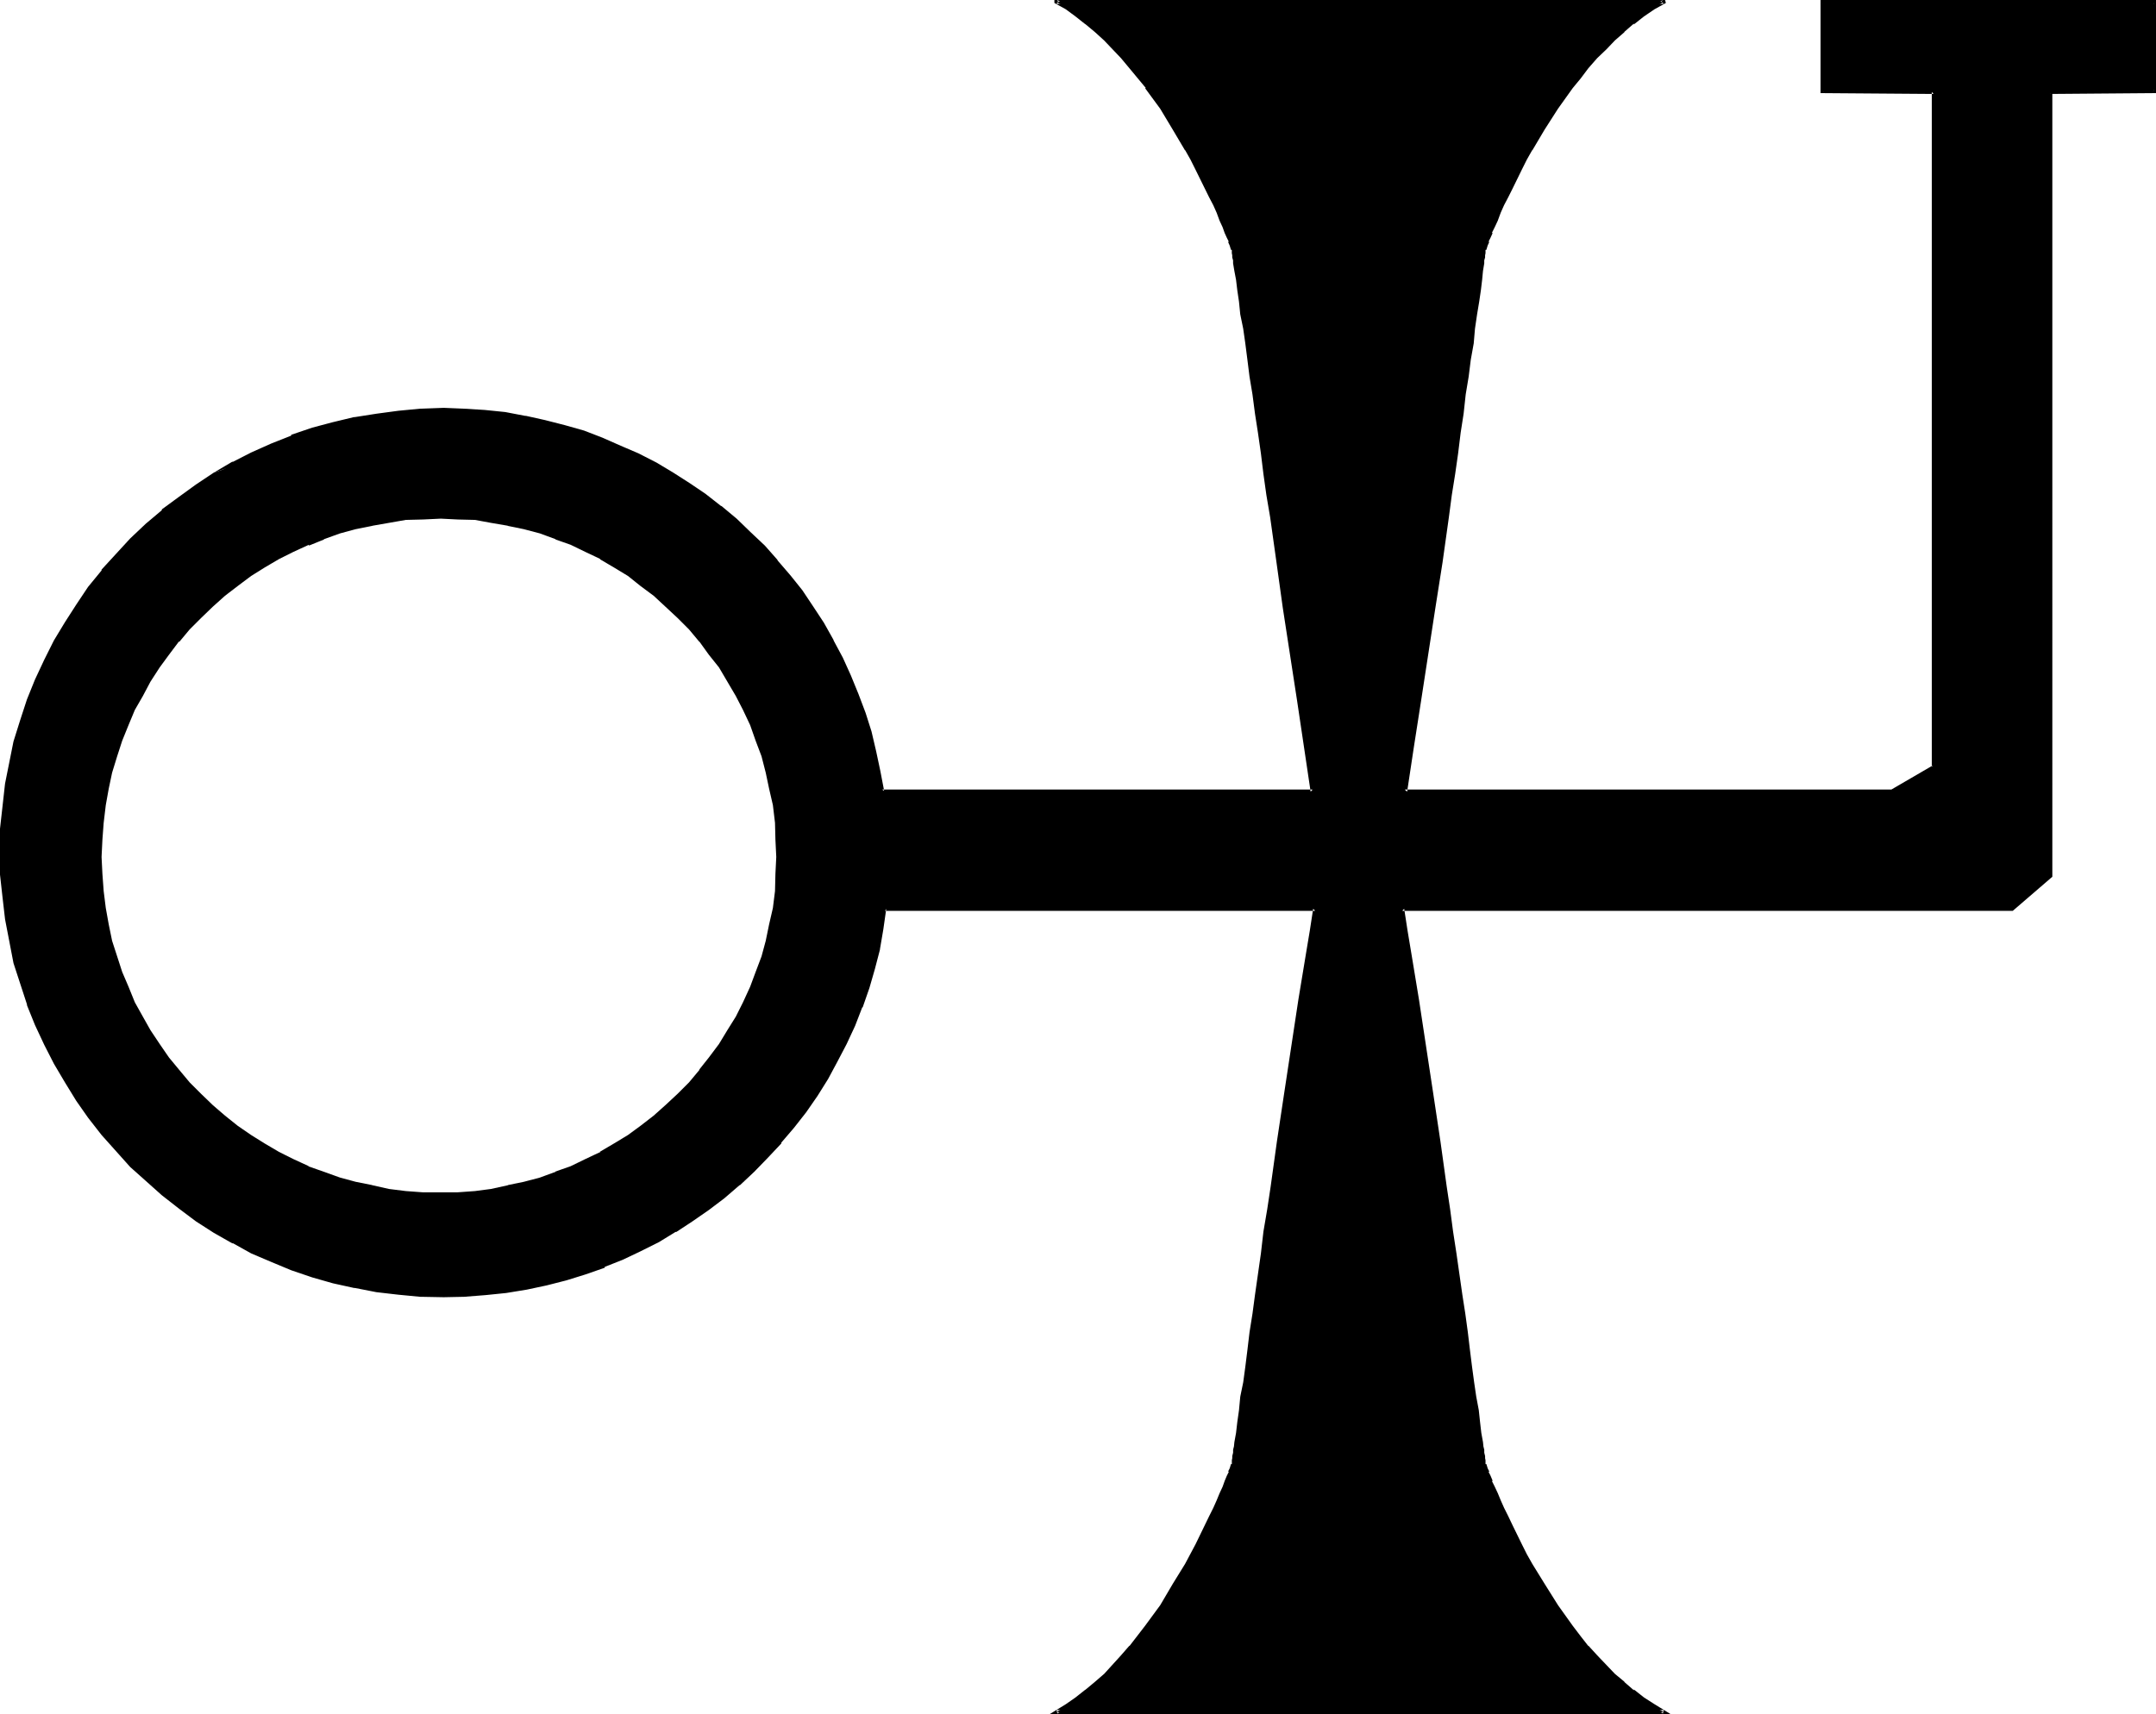 <?xml version="1.0" encoding="UTF-8" standalone="no"?>
<svg
   version="1.0"
   width="129.946mm"
   height="103.353mm"
   id="svg4"
   sodipodi:docname="Gold 2.wmf"
   xmlns:inkscape="http://www.inkscape.org/namespaces/inkscape"
   xmlns:sodipodi="http://sodipodi.sourceforge.net/DTD/sodipodi-0.dtd"
   xmlns="http://www.w3.org/2000/svg"
   xmlns:svg="http://www.w3.org/2000/svg">
  <sodipodi:namedview
     id="namedview4"
     pagecolor="#ffffff"
     bordercolor="#000000"
     borderopacity="0.25"
     inkscape:showpageshadow="2"
     inkscape:pageopacity="0.0"
     inkscape:pagecheckerboard="0"
     inkscape:deskcolor="#d1d1d1"
     inkscape:document-units="mm" />
  <defs
     id="defs1">
    <pattern
       id="WMFhbasepattern"
       patternUnits="userSpaceOnUse"
       width="6"
       height="6"
       x="0"
       y="0" />
  </defs>
  <path
     style="fill:#000000;fill-opacity:1;fill-rule:evenodd;stroke:none"
     d="m 467.04,20.928 v 178.656 l -8.544,7.488 H 319.392 l 0.768,4.992 0.96,5.184 1.632,10.656 3.264,21.504 1.632,10.656 1.44,10.464 0.768,5.184 0.672,4.992 0.768,4.896 0.672,4.8 0.672,4.608 0.576,4.32 0.672,4.32 0.48,4.032 0.672,3.744 0.48,3.552 0.288,3.456 0.48,2.88 0.576,2.688 0.288,2.496 0.288,2.112 v 0.96 l 0.192,0.768 v 0.864 l 0.192,0.576 0.096,0.48 v 0.48 0.384 l 0.192,0.288 v 0.192 0.096 l 0.192,0.384 0.096,0.672 0.384,0.768 0.48,0.96 0.288,1.152 0.672,1.248 0.672,1.44 0.576,1.824 0.864,1.824 0.96,1.728 0.768,1.92 1.152,2.112 1.152,2.304 1.152,2.208 1.248,2.304 2.784,4.704 3.072,4.608 3.36,4.896 1.824,2.304 1.728,2.208 2.112,2.304 4.032,4.128 2.112,1.824 2.112,1.92 2.4,1.632 2.304,1.632 2.4,1.44 h -69.504 -68.832 l 2.208,-1.44 2.496,-1.632 2.112,-1.632 2.112,-1.92 2.208,-1.824 1.92,-2.016 1.92,-2.112 2.016,-2.304 3.648,-4.512 3.264,-4.896 3.072,-4.608 2.784,-4.704 1.056,-2.304 1.152,-2.208 1.152,-2.304 1.152,-2.112 0.96,-1.92 0.768,-1.728 0.864,-1.824 0.768,-1.824 0.48,-1.44 0.672,-1.248 0.288,-1.152 0.48,-0.96 0.384,-0.768 0.096,-0.672 0.192,-0.384 v -0.096 -0.192 l 0.192,-0.288 v -0.384 -0.48 l 0.096,-0.48 0.192,-0.576 v -0.864 l 0.192,-0.768 v -0.96 l 0.288,-2.112 0.384,-2.496 0.48,-2.688 0.288,-2.88 0.48,-3.456 0.48,-3.552 0.672,-3.744 0.48,-4.032 0.672,-4.32 0.576,-4.32 0.672,-4.608 0.672,-4.8 0.672,-4.896 0.768,-4.992 0.672,-5.184 1.536,-10.464 1.632,-10.656 3.264,-21.504 1.632,-10.656 0.96,-5.184 0.768,-4.992 H 201.6 l -0.672,4.512 -0.96,4.704 -1.152,4.512 -1.344,4.224 -1.44,4.32 -1.728,4.224 -1.824,4.224 -2.112,4.032 -2.208,3.84 -2.304,3.744 -2.592,3.744 -2.688,3.552 -2.976,3.552 -2.88,3.168 -3.264,3.264 -3.168,3.072 -3.456,2.88 -3.552,2.784 -3.648,2.592 -3.936,2.4 -3.84,2.112 -4.032,2.208 -4.032,1.824 -4.224,1.728 -4.32,1.632 -4.416,1.344 -4.32,1.248 -4.704,0.864 -4.512,0.768 -4.704,0.672 -4.896,0.192 -4.608,0.096 -5.184,-0.096 -5.184,-0.384 -4.992,-0.672 -4.896,-0.96 -4.8,-1.152 -4.896,-1.248 -4.704,-1.632 -4.512,-1.728 -4.512,-2.112 -4.224,-2.112 -4.224,-2.4 -4.128,-2.784 -3.936,-2.784 -3.648,-3.072 -3.744,-3.072 -3.552,-3.36 -3.264,-3.552 -3.168,-3.744 -3.072,-3.648 -2.784,-4.032 -2.592,-4.032 -2.4,-4.224 -2.304,-4.416 -1.92,-4.512 -1.92,-4.512 -1.632,-4.8 -1.344,-4.704 -1.056,-4.992 -0.864,-5.088 -0.576,-4.992 -0.48,-5.184 -0.192,-5.184 0.192,-5.088 0.48,-5.088 0.576,-4.992 0.864,-4.992 1.056,-4.704 1.344,-4.8 1.632,-4.704 1.92,-4.512 1.92,-4.512 2.304,-4.416 2.4,-4.224 2.592,-4.032 2.784,-3.84 3.072,-3.84 3.168,-3.648 3.264,-3.552 3.552,-3.36 3.744,-3.072 3.648,-3.072 3.936,-2.784 4.128,-2.496 4.224,-2.592 4.224,-2.112 4.512,-2.112 4.512,-1.824 4.704,-1.536 4.896,-1.344 4.8,-1.152 4.896,-0.96 4.992,-0.672 5.184,-0.288 5.184,-0.192 4.608,0.192 4.704,0.288 4.704,0.48 4.512,0.864 4.512,0.96 4.416,1.152 4.32,1.248 4.224,1.44 4.224,1.824 4.032,1.92 4.032,1.92 3.744,2.304 3.84,2.4 3.552,2.592 3.552,2.592 3.36,2.88 3.264,3.072 3.264,3.072 2.88,3.264 2.88,3.36 2.592,3.552 2.592,3.744 2.4,3.744 2.304,3.84 1.92,3.936 1.92,4.032 1.824,4.128 1.44,4.224 1.344,4.416 1.056,4.512 0.96,4.512 0.864,4.512 h 98.112 l -1.632,-10.176 -1.632,-10.464 -3.072,-21.216 -1.44,-10.464 -1.632,-10.176 -0.672,-5.088 -0.576,-4.8 -0.864,-4.896 -0.672,-4.512 -0.576,-4.512 -0.672,-4.224 -0.48,-4.128 -0.672,-3.936 -0.48,-3.552 -0.48,-3.552 -0.48,-3.072 -0.48,-3.072 -0.288,-2.592 -0.384,-2.208 -0.288,-2.112 L 281.376,60 v -0.768 l -0.192,-0.576 -0.096,-0.576 v -0.384 -0.48 l -0.192,-0.096 v -0.192 -0.192 l -0.192,-0.288 -0.096,-0.672 -0.384,-0.768 -0.48,-0.96 -0.288,-1.152 -0.672,-1.344 -0.48,-1.44 -0.768,-1.728 -0.864,-1.824 -0.768,-1.728 -0.96,-2.112 -1.152,-1.92 -1.152,-2.304 -1.152,-2.304 -1.056,-2.208 -2.784,-4.704 -3.072,-4.8 -3.264,-4.704 -3.648,-4.512 -2.016,-2.112 -1.92,-2.304 -1.92,-1.92 -2.208,-1.92 -2.112,-1.92 -2.112,-1.632 -2.496,-1.632 -2.208,-1.44 h 68.832 69.504 l -2.4,1.44 -2.304,1.632 -2.4,1.632 -2.112,1.92 -2.112,1.92 -2.112,1.92 -1.92,2.304 -2.112,2.112 -1.728,2.208 -1.824,2.304 -3.36,4.704 -3.072,4.8 -2.784,4.704 -1.248,2.208 -1.152,2.304 -1.152,2.304 -1.152,1.92 -0.768,2.112 -0.96,1.728 -0.864,1.824 -0.576,1.728 -0.672,1.44 -0.672,1.344 -0.288,1.152 -0.48,0.96 -0.384,0.768 -0.096,0.672 -0.192,0.288 v 0.192 0.192 l -0.192,0.096 v 0.48 0.384 l -0.096,0.576 v 0.576 l -0.192,0.768 -0.192,1.632 -0.288,2.112 -0.288,2.208 -0.384,2.592 -0.288,3.072 -0.48,3.072 -0.48,3.552 -0.672,3.552 -0.48,3.936 -0.48,4.128 -0.672,4.224 -0.672,4.512 -0.576,4.512 -0.672,4.896 -0.672,4.8 -0.768,5.088 -1.44,10.176 -1.632,10.464 -3.264,21.216 -1.632,10.464 -1.632,10.176 h 111.264 l 9.216,-5.664 V 20.928 h -25.44 V 0.384 h 75.648 v 20.544 z m -366.624,96.768 -4.032,0.192 -3.936,0.288 -4.032,0.48 -3.648,0.672 -3.744,0.768 -3.744,1.152 -3.552,1.152 -3.552,1.44 -3.552,1.632 -3.264,1.632 -3.168,1.92 -3.264,1.92 -3.072,2.208 -2.88,2.304 -2.784,2.4 -2.784,2.592 -2.496,2.784 -2.496,2.688 -2.208,2.976 -2.304,3.072 -1.92,3.072 -1.92,3.36 -1.632,3.264 -1.632,3.36 -1.248,3.552 -1.344,3.744 -0.96,3.552 -0.96,3.744 -0.672,3.84 -0.48,3.84 -0.288,4.032 -0.192,3.936 0.192,3.84 0.288,3.936 0.48,3.84 0.672,3.744 0.96,3.744 0.96,3.648 1.344,3.552 1.248,3.456 1.632,3.552 1.632,3.168 1.92,3.264 1.92,3.072 2.304,3.072 2.208,2.88 2.496,2.784 2.496,2.688 2.784,2.592 2.784,2.496 2.88,2.208 3.072,2.112 3.264,2.112 3.168,1.824 3.264,1.728 3.552,1.44 3.552,1.44 3.552,1.152 3.744,1.152 3.744,0.768 3.648,0.672 4.032,0.48 3.936,0.288 4.032,0.192 3.84,-0.192 3.936,-0.288 3.84,-0.48 3.744,-0.672 3.648,-0.768 3.744,-1.152 3.552,-1.152 3.456,-1.44 3.36,-1.44 3.36,-1.728 3.264,-1.824 3.072,-2.112 3.072,-2.112 2.88,-2.208 2.784,-2.496 2.688,-2.592 2.496,-2.688 2.592,-2.784 2.208,-2.88 2.112,-3.072 1.92,-3.072 1.92,-3.264 1.632,-3.168 1.632,-3.552 1.44,-3.456 1.152,-3.552 1.152,-3.648 0.768,-3.744 0.672,-3.744 0.48,-3.84 0.288,-3.936 0.192,-3.84 -0.192,-3.936 -0.288,-4.032 -0.48,-3.84 -0.672,-3.84 -0.768,-3.744 -1.152,-3.552 -1.152,-3.744 -1.44,-3.552 -1.632,-3.36 -1.632,-3.264 -1.92,-3.36 -1.92,-3.072 -2.112,-3.072 -2.208,-2.976 -2.592,-2.688 -2.496,-2.784 -2.688,-2.592 -2.784,-2.4 -2.88,-2.304 -3.072,-2.208 -3.072,-1.92 -3.264,-1.92 -3.36,-1.632 -3.36,-1.632 -3.456,-1.44 -3.552,-1.152 -3.744,-1.152 -3.648,-0.768 -3.744,-0.672 -3.84,-0.48 -3.936,-0.288 z"
     id="path1" />
  <path
     style="fill:#000000;fill-opacity:1;fill-rule:evenodd;stroke:none"
     d="m 100.416,117.408 h -4.032 l -4.032,0.288 -3.936,0.48 -3.84,0.672 -3.744,0.96 -3.744,0.96 -3.552,1.248 H 73.44 l -3.552,1.344 v 0.096 l -3.456,1.536 -3.168,1.728 -3.264,1.824 h -0.192 l -3.168,2.112 -2.976,2.016 -2.88,2.304 -0.192,0.192 -2.688,2.4 -2.784,2.592 -2.592,2.688 -2.4,2.784 -2.304,3.072 -2.208,2.88 -1.92,3.264 -2.016,3.264 -1.536,3.36 -1.632,3.36 -1.44,3.552 -1.344,3.744 -0.96,3.744 -0.768,3.744 -0.864,3.84 -0.48,3.84 -0.288,3.936 v 0.096 3.936 3.84 0.192 l 0.288,3.84 0.48,3.936 0.864,3.648 0.768,3.744 0.96,3.744 1.344,3.552 1.44,3.552 1.632,3.36 1.536,3.264 v 0.192 l 2.016,3.072 1.92,3.168 2.208,3.072 2.304,2.784 v 0.192 l 2.4,2.688 2.592,2.784 2.784,2.592 2.688,2.4 h 0.192 l 2.88,2.304 2.976,2.016 3.168,2.112 H 60 l 3.264,1.824 3.168,1.728 3.456,1.632 h 0.096 l 3.552,1.344 3.552,1.248 3.744,0.96 3.744,0.96 3.84,0.672 3.936,0.48 4.032,0.384 4.032,0.096 3.84,-0.096 3.936,-0.384 3.84,-0.48 3.744,-0.672 h 0.096 l 3.744,-0.96 3.552,-0.96 3.552,-1.248 h 0.192 l 3.36,-1.344 3.456,-1.632 3.36,-1.728 3.264,-1.824 3.168,-2.112 2.976,-2.016 2.88,-2.304 h 0.192 l 2.688,-2.4 2.592,-2.592 2.592,-2.784 2.592,-2.688 v -0.192 l 2.304,-2.784 2.016,-3.072 2.112,-3.168 1.824,-3.072 v -0.192 l 1.728,-3.264 1.632,-3.36 1.344,-3.552 1.248,-3.552 0.96,-3.744 0.96,-3.744 0.672,-3.648 0.48,-3.936 0.288,-3.84 v -0.192 l 0.192,-3.84 -0.192,-3.936 v -0.096 l -0.288,-3.936 -0.48,-3.84 -0.672,-3.84 -0.96,-3.744 -0.96,-3.744 -1.248,-3.744 -1.344,-3.552 -1.632,-3.36 -1.728,-3.36 -1.824,-3.264 -2.112,-3.264 -2.016,-2.88 -2.304,-3.072 -2.592,-2.784 -2.592,-2.688 -2.592,-2.592 -2.688,-2.4 -0.192,-0.192 -2.88,-2.304 -2.976,-2.016 -3.168,-2.112 -3.264,-1.824 -3.36,-1.728 -3.456,-1.536 -3.36,-1.44 h -0.192 l -3.552,-1.248 -3.552,-0.96 -3.744,-0.96 h -0.096 l -3.744,-0.672 -3.84,-0.48 -3.936,-0.288 h -3.84 v 0.768 l 3.84,0.192 h -0.096 l 4.032,0.096 3.648,0.672 3.936,0.672 h -0.192 l 3.744,0.768 3.648,0.96 3.648,1.344 h -0.192 l 3.552,1.248 3.36,1.632 3.456,1.632 h -0.192 l 3.264,1.92 3.168,1.92 2.88,2.304 2.976,2.208 2.688,2.496 2.784,2.592 2.592,2.592 2.4,2.88 -0.096,-0.192 2.208,3.072 2.304,2.88 1.92,3.264 1.92,3.264 1.632,3.168 1.632,3.456 1.248,3.552 1.344,3.552 0.96,3.744 0.768,3.648 0.864,3.744 0.48,4.032 0.096,3.84 0.192,3.936 -0.192,3.84 -0.096,3.936 -0.48,3.84 -0.864,3.744 -0.768,3.744 -0.96,3.552 -1.344,3.552 -1.248,3.36 -1.632,3.552 -1.632,3.264 -1.92,3.072 -1.92,3.168 -2.304,3.072 -2.208,2.784 h 0.096 l -2.4,2.88 -2.592,2.592 -2.784,2.592 -2.688,2.4 -2.976,2.304 -2.88,2.112 -3.168,1.92 -3.264,1.92 h 0.192 l -3.456,1.632 -3.36,1.632 -3.552,1.248 h 0.192 l -3.648,1.344 -3.648,0.96 -3.744,0.768 h 0.192 l -3.936,0.864 -3.648,0.48 -4.032,0.288 h 0.096 -3.84 -4.032 l -3.936,-0.288 -3.84,-0.48 -3.84,-0.864 h 0.096 l -3.84,-0.768 -3.552,-0.96 -3.744,-1.344 -3.552,-1.248 h 0.192 l -3.552,-1.632 -3.264,-1.632 -3.264,-1.92 -3.072,-1.92 -3.072,-2.112 -2.88,-2.304 -2.784,-2.4 -2.688,-2.592 -2.592,-2.592 -2.4,-2.88 -2.304,-2.784 -2.112,-3.072 -2.112,-3.168 -1.728,-3.072 -1.824,-3.264 -1.44,-3.552 -1.44,-3.36 -1.152,-3.552 -1.152,-3.552 -0.768,-3.744 -0.672,-3.744 -0.48,-3.84 -0.288,-3.936 -0.192,-3.84 0.192,-3.936 0.288,-3.84 0.48,-4.032 0.672,-3.744 0.768,-3.648 1.152,-3.744 1.152,-3.552 1.44,-3.552 1.44,-3.456 1.824,-3.168 1.728,-3.264 2.112,-3.264 2.112,-2.88 2.304,-3.072 v 0.192 l 2.4,-2.88 2.592,-2.592 2.688,-2.592 2.784,-2.496 2.88,-2.208 3.072,-2.304 3.072,-1.92 3.264,-1.92 3.264,-1.632 3.552,-1.632 v 0.192 l 3.552,-1.44 h -0.192 l 3.744,-1.344 3.552,-0.96 3.84,-0.768 h -0.096 l 3.84,-0.672 3.84,-0.672 3.936,-0.096 4.032,-0.192 z"
     id="path2" />
  <path
     style="fill:#000000;fill-opacity:1;fill-rule:evenodd;stroke:none"
     d="m 466.752,20.544 v 179.04 l 0.192,-0.288 -8.736,7.392 0.288,-0.096 H 318.912 l 0.96,5.664 0.768,5.184 1.632,10.464 3.264,21.504 1.632,10.656 1.536,10.464 0.672,5.184 0.864,4.992 0.576,4.896 0.864,4.8 0.576,4.608 0.48,4.512 0.672,4.128 0.672,4.032 0.48,3.744 0.48,3.552 0.48,3.456 0.288,3.072 0.48,2.688 0.384,2.4 0.288,2.112 0.192,0.864 v 0.96 l 0.192,0.672 0.096,0.576 v 0.672 0.288 l 0.192,0.48 v 0.384 -0.192 0.288 l 0.192,0.192 h -0.192 l 0.288,0.864 v 0.096 l 0.384,0.864 h 0.096 l 0.384,0.96 v -0.192 l 0.48,1.344 0.48,1.248 0.768,1.632 0.672,1.632 0.768,1.728 0.864,1.92 0.96,2.016 2.112,4.128 1.248,2.304 1.344,2.304 v 0.096 l 2.688,4.512 3.072,4.896 3.456,4.704 1.728,2.4 1.824,2.208 2.112,2.304 4.032,4.032 2.112,1.92 2.208,2.016 2.304,1.728 2.4,1.44 2.4,1.44 0.192,-0.768 H 240.672 l 0.192,0.768 2.4,-1.44 2.208,-1.44 2.304,-1.728 2.112,-2.016 2.208,-1.92 2.016,-1.92 1.92,-2.112 1.92,-2.304 3.744,-4.608 3.168,-4.704 3.072,-4.896 2.784,-4.512 v -0.096 l 2.4,-4.608 3.072,-6.144 0.864,-1.92 0.768,-1.728 0.864,-1.632 0.576,-1.632 0.48,-1.248 0.48,-1.344 v 0.192 l 0.384,-0.96 h 0.096 l 0.384,-0.864 v -0.096 l 0.288,-0.864 h -0.192 l 0.192,-0.192 v -0.288 0.192 -0.384 l 0.192,-0.48 v -0.288 -0.672 l 0.192,-0.576 0.096,-0.672 v -0.96 l 0.192,-0.864 0.288,-2.112 0.384,-2.4 0.48,-2.688 0.288,-3.072 0.48,-3.456 0.48,-3.552 0.48,-3.744 0.672,-4.032 0.48,-4.128 0.672,-4.512 0.576,-4.608 0.864,-4.8 0.672,-4.896 0.576,-4.992 0.864,-5.184 1.632,-10.464 1.536,-10.656 3.264,-21.504 1.632,-10.464 0.768,-5.184 0.96,-5.568 -98.976,-0.096 -0.672,4.992 -0.96,4.512 -1.152,4.512 -1.344,4.416 -1.44,4.32 0.192,-0.192 -1.824,4.224 -1.728,4.224 -2.112,3.84 -2.304,4.032 v -0.096 l -2.4,3.84 -2.592,3.744 -2.592,3.552 -2.88,3.36 -2.88,3.264 -3.264,3.264 -3.264,3.072 -3.36,2.88 v -0.192 l -3.552,2.784 -3.744,2.592 -3.648,2.592 -3.936,2.112 -4.032,2.016 -4.032,2.016 -4.224,1.728 v -0.192 l -4.32,1.632 -4.224,1.44 -4.512,1.152 -4.512,0.96 -4.704,0.672 -4.704,0.672 h 0.192 l -4.896,0.288 -4.608,0.192 -5.184,-0.192 -5.088,-0.48 -4.992,-0.672 -4.992,-0.768 h 0.192 l -4.992,-1.152 -4.704,-1.44 -4.704,-1.44 -4.512,-1.824 -4.416,-2.112 -4.32,-2.208 -4.224,-2.4 -4.032,-2.592 -3.84,-2.784 -3.936,-3.072 -3.552,-3.072 -3.552,-3.36 -3.168,-3.552 -3.264,-3.744 v 0.192 l -3.072,-3.936 h 0.192 l -2.976,-3.84 -2.592,-4.224 -2.4,-4.224 -2.208,-4.128 -2.016,-4.608 -1.728,-4.608 v 0.096 l -1.632,-4.608 -1.248,-4.896 -1.152,-4.8 -0.96,-5.088 -0.672,-4.992 -0.288,-5.184 -0.192,-5.184 0.192,-5.088 v 0.096 l 0.288,-5.184 0.672,-4.992 0.96,-4.8 1.152,-4.896 1.248,-4.704 1.632,-4.608 1.728,-4.608 2.016,-4.32 2.208,-4.32 2.4,-4.224 2.592,-4.032 2.976,-4.032 h -0.192 l 3.072,-3.744 3.264,-3.552 3.168,-3.552 3.552,-3.456 3.552,-3.168 v 0.096 l 3.936,-2.88 3.84,-2.88 4.032,-2.592 4.224,-2.4 -4.704,1.632 -4.032,2.688 -3.84,2.784 -3.936,2.88 v 0.192 l -3.648,3.072 -3.552,3.36 -3.264,3.552 -3.264,3.552 v 0.192 l -3.072,3.744 -2.688,4.032 -2.592,4.032 -2.496,4.128 -2.208,4.416 -2.112,4.512 -1.824,4.512 -1.536,4.704 -1.536,4.896 -0.96,4.8 -0.96,4.8 -0.576,5.184 L 0,188.832 v 5.088 5.184 0.192 l 0.576,5.184 0.576,4.992 0.96,4.992 0.96,4.992 1.536,4.704 1.536,4.704 v 0.192 l 1.824,4.512 2.112,4.512 2.208,4.32 2.496,4.224 2.592,4.224 2.688,3.84 3.072,3.936 3.264,3.648 3.264,3.648 3.552,3.168 3.648,3.264 3.936,3.072 3.84,2.88 4.032,2.592 4.224,2.4 h 0.192 l 4.128,2.304 4.512,1.92 4.608,1.92 4.8,1.632 4.704,1.344 4.8,1.056 h 0.192 l 4.896,0.96 4.992,0.576 4.992,0.48 h 0.192 l 5.184,0.096 4.608,-0.096 4.896,-0.384 4.704,-0.48 4.704,-0.768 4.512,-0.96 4.512,-1.152 4.32,-1.344 4.416,-1.536 v -0.192 l 4.128,-1.632 4.032,-1.92 4.224,-2.112 3.744,-2.304 h 0.192 l 3.648,-2.4 3.744,-2.592 3.552,-2.688 3.456,-2.976 h 0.096 l 3.264,-3.072 3.072,-3.168 3.072,-3.264 v -0.192 l 2.88,-3.36 2.784,-3.552 2.592,-3.744 2.4,-3.84 2.112,-3.936 2.112,-4.032 1.92,-4.128 1.632,-4.224 h 0.096 l 1.536,-4.416 1.248,-4.32 1.152,-4.416 v -0.096 l 0.768,-4.512 0.672,-4.704 -0.288,0.48 h 98.016 l -0.48,-0.48 -0.768,4.992 -0.864,5.184 -1.728,10.464 -3.264,21.504 -1.632,10.848 -1.44,10.368 -0.768,5.088 -0.864,5.088 -0.576,4.992 -0.672,4.704 -0.672,4.704 -0.576,4.32 -0.672,4.224 -0.48,4.032 -0.48,3.84 -0.48,3.552 -0.672,3.264 -0.288,3.072 -0.384,2.688 -0.288,2.496 -0.384,2.112 -0.096,0.96 -0.192,0.768 v 0.672 l -0.192,0.768 v 0.48 l -0.096,0.48 v 0.384 0.288 0.192 -0.192 0.192 h -0.192 l -0.288,0.96 -0.384,0.768 h 0.192 l -0.48,0.96 -0.48,1.152 -0.48,1.344 -0.672,1.44 -0.672,1.632 -0.768,1.728 -0.96,1.92 -3.072,6.336 -2.4,4.512 -2.784,4.512 -2.88,4.896 -3.456,4.704 -3.552,4.608 v -0.096 l -1.92,2.208 -1.92,2.112 -1.92,2.112 -2.112,1.824 -2.304,1.92 0.192,-0.192 -2.304,1.824 -2.208,1.536 -3.744,2.304 h 141.6 l -3.744,-2.304 -2.4,-1.536 -2.304,-1.824 v 0.192 l -2.208,-1.92 h 0.096 l -2.208,-1.824 -4.032,-4.224 -2.016,-2.208 v 0.096 l -1.728,-2.208 -1.824,-2.4 -3.36,-4.704 -3.072,-4.896 -2.784,-4.512 -1.248,-2.208 -1.152,-2.304 -2.112,-4.32 -0.96,-2.016 -0.96,-1.92 -0.768,-1.728 -0.672,-1.632 -0.672,-1.44 -0.672,-1.344 h 0.192 l -0.48,-1.152 -0.48,-0.96 h 0.192 l -0.384,-0.768 -0.288,-0.96 H 338.4 v -0.192 0.192 -0.192 -0.288 -0.384 l -0.096,-0.48 v -0.48 l -0.192,-0.768 v -0.672 l -0.192,-0.768 -0.096,-0.96 -0.384,-2.112 -0.288,-2.496 -0.288,-2.688 -0.576,-3.072 -0.48,-3.264 -0.48,-3.552 -0.48,-3.84 -0.48,-4.032 -0.576,-4.224 -0.672,-4.32 -0.672,-4.704 -0.672,-4.704 -0.768,-4.992 -0.672,-5.088 -0.768,-5.088 -1.44,-10.368 -1.632,-10.848 -3.264,-21.504 -1.728,-10.464 -0.864,-5.184 -0.768,-4.992 -0.48,0.48 h 139.104 l 9.024,-7.776 V 20.928 l -0.48,0.48 z"
     id="path3" />
  <path
     style="fill:#000000;fill-opacity:1;fill-rule:evenodd;stroke:none"
     d="m 53.376,106.08 4.32,-2.304 4.416,-1.92 4.512,-1.92 v 0.096 L 71.328,98.496 76.032,96.96 81.024,96 h -0.192 l 4.992,-0.96 4.992,-0.672 5.088,-0.48 h 5.184 4.608 l 4.704,0.384 4.512,0.672 4.704,0.576 h -0.192 l 4.608,0.96 4.32,1.152 4.32,1.44 4.224,1.44 4.224,1.632 4.032,1.92 3.84,2.112 3.936,2.304 3.744,2.208 3.552,2.592 3.552,2.784 v -0.192 l 3.36,2.976 3.264,3.072 3.168,3.072 2.976,3.168 2.88,3.456 h -0.192 l 2.784,3.36 2.592,3.744 2.208,3.648 2.304,3.936 2.112,3.84 1.92,4.224 1.632,4.032 1.44,4.224 1.44,4.32 1.152,4.416 0.96,4.512 0.768,4.8 h 98.976 l -3.264,-20.928 -3.072,-21.216 -1.632,-10.464 -1.44,-10.176 -0.672,-5.184 -0.768,-4.704 -0.672,-4.896 -0.672,-4.608 -0.576,-4.416 -0.672,-4.32 -0.672,-4.032 -0.48,-3.936 -0.48,-3.744 -0.48,-3.36 -0.48,-3.264 -0.48,-2.88 -0.288,-2.592 -0.384,-2.4 -0.288,-1.92 L 281.856,60 281.76,59.232 281.568,58.56 V 58.08 57.6 l -0.192,-0.384 v -0.288 0.192 -0.384 l -0.192,-0.096 h 0.192 l -0.288,-1.056 -0.384,-0.768 h -0.096 l -0.384,-0.96 -0.48,-1.152 -0.48,-1.248 -0.576,-1.632 -0.864,-1.632 -0.768,-1.728 -0.864,-2.016 -3.072,-6.144 -1.248,-2.208 -1.152,-2.304 -2.784,-4.704 -3.072,-4.8 -3.168,-4.704 h -0.192 l -3.552,-4.512 V 14.88 l -1.92,-2.112 -1.92,-2.208 -2.016,-1.92 -2.208,-2.016 -2.112,-1.92 -2.304,-1.632 -2.208,-1.536 -2.4,-1.536 0.096,0.384 -0.288,0.48 h 138.336 l -0.48,-0.48 0.288,-0.384 -2.4,1.536 -2.4,1.536 -2.304,1.632 -2.208,1.92 -2.112,2.016 -2.112,1.92 -1.92,2.208 -2.112,2.112 v 0.192 l -1.824,2.304 -1.728,2.208 -3.456,4.704 -3.072,4.8 -2.688,4.704 -1.344,2.304 -1.248,2.208 -2.112,4.224 -0.96,1.92 -0.864,2.016 -0.768,1.728 -0.672,1.632 -0.768,1.632 -0.48,1.248 -0.48,1.152 -0.384,0.96 h -0.096 l -0.384,0.768 -0.288,1.056 h 0.192 l -0.192,0.096 v 0.384 -0.192 0.288 L 337.44,57.6 v 0.48 0.48 l -0.096,0.672 -0.192,0.768 -0.192,1.632 -0.288,1.92 -0.384,2.4 -0.288,2.592 -0.288,2.88 -0.48,3.264 -0.48,3.36 -0.48,3.744 -0.48,3.936 -0.672,4.032 -0.672,4.32 -0.672,4.416 -0.48,4.608 -0.768,4.896 -0.672,4.704 -0.768,5.184 -1.44,10.176 -1.536,10.464 -3.168,21.216 -1.632,10.272 -1.824,10.656 h 111.84 l 9.6,-5.664 V 20.544 l -25.92,-0.096 0.48,0.48 V 0.384 l -0.48,0.48 h 75.648 l -0.288,-0.48 v 20.544 l 0.288,-0.48 -23.904,0.096 0.288,0.864 24.096,-0.192 V 0 H 414.72 v 21.216 l 25.728,0.192 -0.384,-0.48 V 174.72 l 0.192,-0.288 -9.408,5.472 h 0.384 -111.264 l 0.576,0.48 1.536,-10.176 1.632,-10.464 3.264,-21.216 1.632,-10.368 1.44,-10.272 0.672,-5.088 0.768,-4.8 0.672,-4.704 0.576,-4.704 0.672,-4.32 0.48,-4.416 0.672,-4.032 0.48,-3.84 0.672,-3.744 0.288,-3.36 0.48,-3.264 0.48,-2.88 0.384,-2.592 0.288,-2.4 0.192,-2.016 0.288,-1.728 v -0.672 l 0.192,-0.672 v -0.48 l 0.096,-0.48 V 57.408 57.12 56.928 57.12 56.928 h 0.192 l 0.288,-0.96 0.384,-0.864 h -0.192 l 0.48,-0.96 0.48,-1.056 h -0.192 l 0.672,-1.344 0.672,-1.44 0.672,-1.824 0.768,-1.728 0.96,-1.824 0.96,-1.92 2.112,-4.32 1.152,-2.304 1.248,-2.208 v 0.096 l 2.784,-4.704 3.072,-4.8 3.36,-4.704 1.824,-2.208 1.728,-2.304 2.016,-2.304 2.112,-2.016 1.92,-2.016 2.208,-1.92 h -0.096 l 2.208,-1.92 v 0.192 l 2.304,-1.824 2.4,-1.632 2.592,-1.44 L 379.296,0 H 240.192 v 0.672 l 2.592,1.44 2.208,1.632 2.304,1.824 -0.192,-0.192 2.304,1.92 2.112,1.92 1.92,2.016 1.92,2.016 1.92,2.304 3.744,4.512 h -0.192 l 3.456,4.704 2.88,4.8 2.784,4.704 v -0.096 l 1.248,2.208 1.152,2.304 3.072,6.24 0.96,1.824 0.768,1.728 0.672,1.824 0.672,1.44 0.48,1.344 0.48,1.056 0.48,0.96 h -0.192 l 0.384,0.864 0.288,0.96 h 0.192 v 0.192 -0.192 0.192 0.288 0.288 l 0.096,0.48 v 0.48 l 0.192,0.672 V 60 l 0.288,1.728 0.384,2.016 0.288,2.4 0.384,2.592 0.288,2.88 0.672,3.264 0.48,3.36 0.48,3.744 0.48,3.84 0.672,4.032 0.576,4.416 0.672,4.32 0.672,4.704 0.576,4.704 0.672,4.8 0.864,5.088 1.44,10.272 1.44,10.368 3.264,21.216 3.072,20.64 0.48,-0.48 h -98.112 l 0.48,0.288 -0.864,-4.512 -0.96,-4.512 -1.056,-4.512 -1.344,-4.224 -1.632,-4.32 -1.728,-4.224 -1.824,-4.032 -2.112,-3.936 v -0.096 l -2.208,-3.936 -2.4,-3.648 -2.496,-3.744 -2.688,-3.36 -2.976,-3.456 v -0.096 l -2.88,-3.264 -3.264,-3.072 -3.168,-3.072 -3.456,-2.88 h -0.096 l -3.552,-2.784 -3.552,-2.4 -3.744,-2.4 -3.84,-2.304 -4.128,-2.112 -4.032,-1.728 -4.128,-1.824 -4.224,-1.632 -4.416,-1.248 -4.512,-1.152 -4.32,-0.96 h -0.192 l -4.512,-0.864 -4.704,-0.48 -4.704,-0.288 -4.608,-0.192 -5.184,0.192 H 95.712 L 90.72,93.6 85.728,94.272 80.832,95.04 H 80.64 l -4.8,1.152 -4.704,1.248 -4.8,1.632 v 0.192 l -4.608,1.824 -4.512,2.016 -4.128,2.112 h -0.192 l -4.224,2.496 z"
     id="path4" />
</svg>
